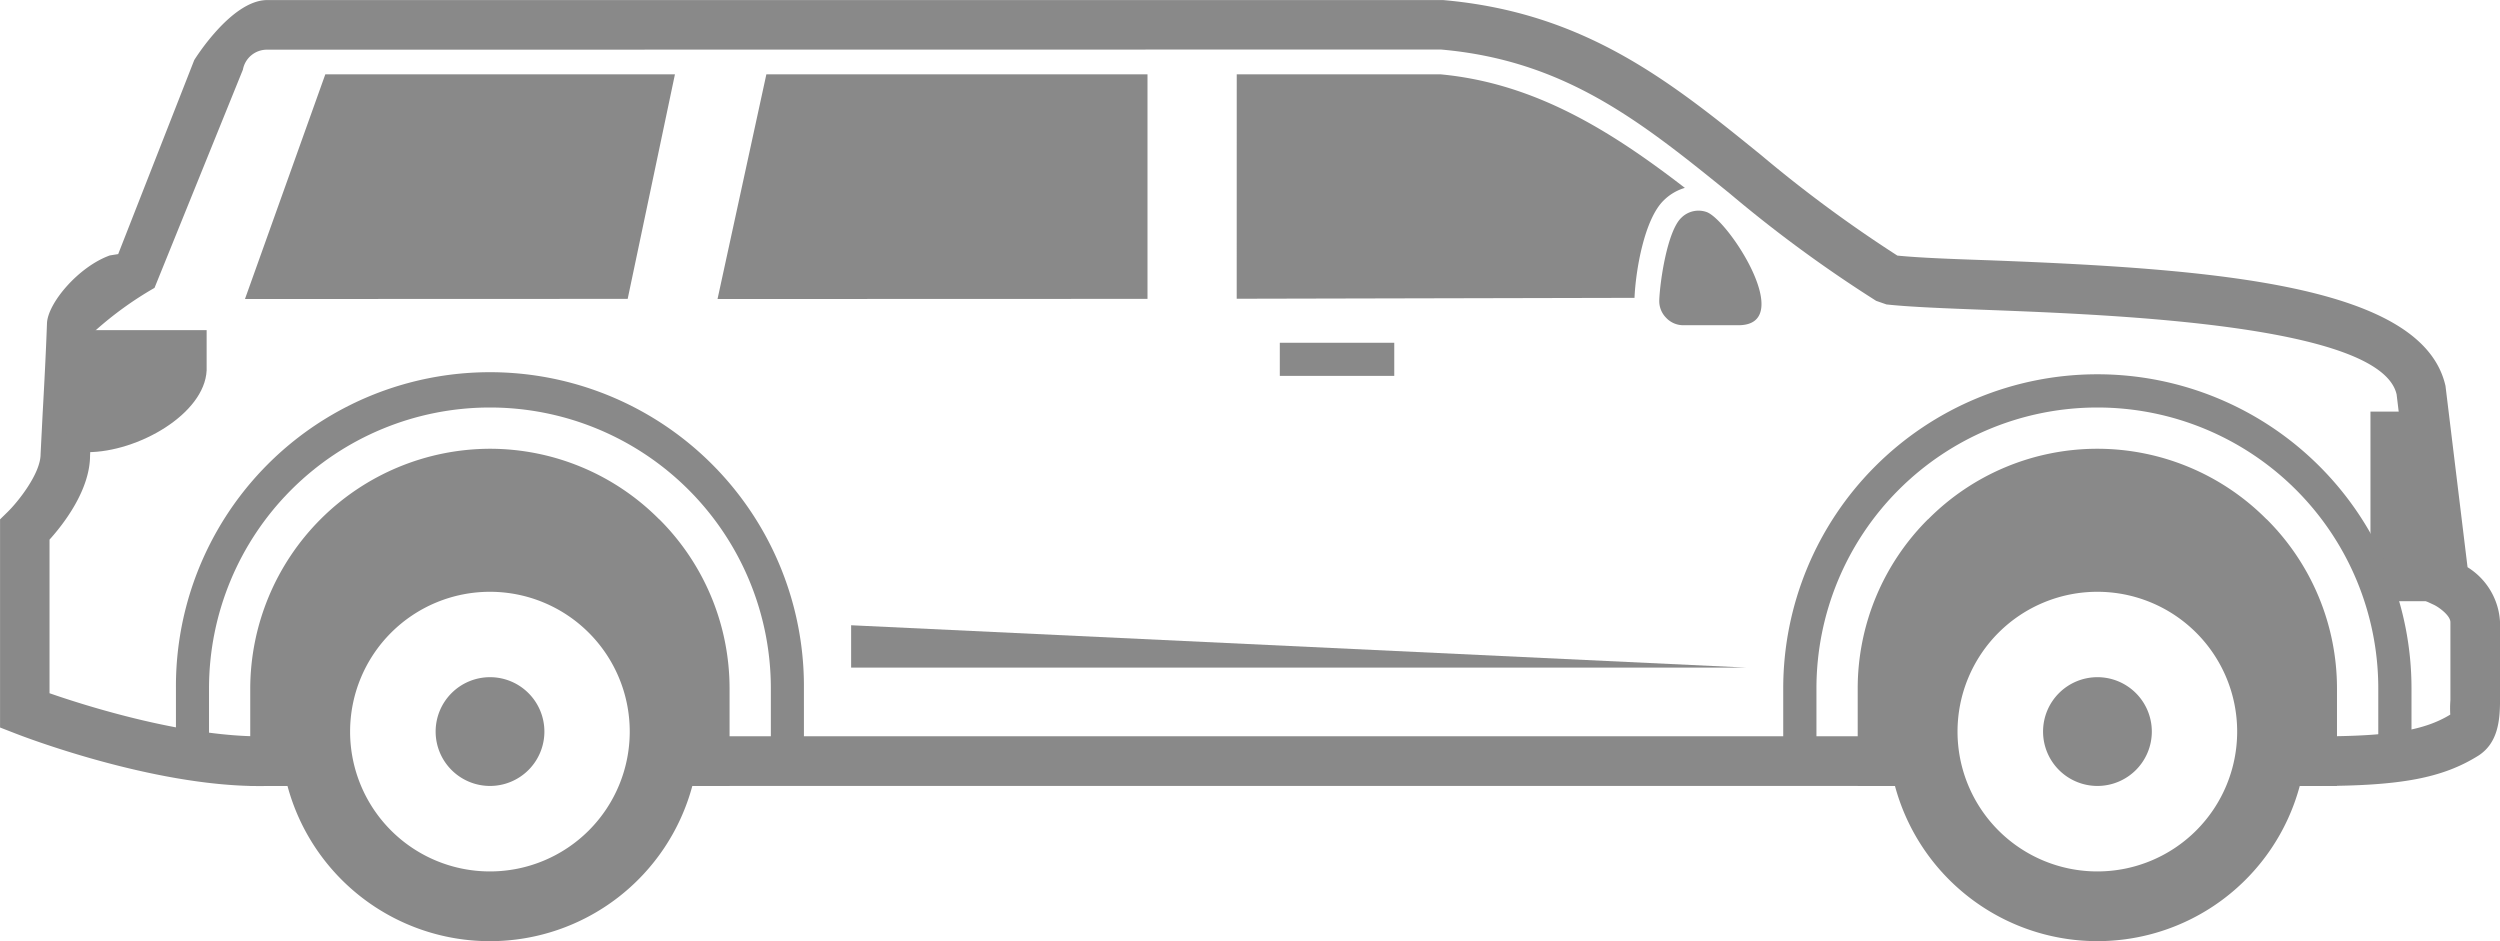 <svg xmlns="http://www.w3.org/2000/svg" width="158.704" height="59.746" viewBox="0 0 158.704 59.746"><path d="M215.516,394.452h6.195v14.253l-27.295.009,3.1-14.263Zm11.86,0h12.948c6.034.567,10.886,3.651,15.5,7.207a3.169,3.169,0,0,0-1.324.776l-.01.01c-1.239,1.192-1.787,4.445-1.863,6.195l-25.253.057Z" transform="translate(-148.866 -389.732)" fill="#898989" fill-rule="evenodd"/><path d="M223.048,443.853c-6.866,0-15.095-3.188-15.454-3.329l-1-.388V426.923l.473-.463c.69-.672,2.1-2.459,2.1-3.67l.132-2.6c.1-1.787.208-3.849.274-5.7.038-1.276,1.986-3.6,3.991-4.322l.53-.085,4.827-12.314s2.346-3.812,4.635-3.812h74.639c9.014.785,14.452,5.183,20.2,9.846a84.215,84.215,0,0,0,8.644,6.375c1.419.142,3.481.218,5.883.3,14.414.548,27.466,1.579,28.913,7.973l1.4,11.51a4.358,4.358,0,0,1,2.062,3.49V438.4c0,1.362-.161,2.724-1.353,3.509-2.289,1.438-4.956,1.939-10.233,1.939h-2.27v-3.15h2.27c4.521,0,6.753-.359,8.427-1.381a6.886,6.886,0,0,1,.009-.917v-4.946c0-.435-.747-.965-1.05-1.107l-.795-.369-1.57-12.986c-1-4.408-17.838-5.051-25.934-5.363-2.7-.1-4.975-.189-6.45-.35l-.653-.227a84.5,84.5,0,0,1-9.278-6.8c-5.609-4.54-10.451-8.465-18.358-9.155l-74.506.01a1.547,1.547,0,0,0-1.542,1.267L216.4,412.228a22.246,22.246,0,0,0-3.759,2.712c.009,1.513-.1,3.613-.2,5.419l-.133,2.506c0,2.2-1.7,4.379-2.573,5.344v9.751c2.421.842,8.8,2.847,13.837,2.733h2.705v3.15h-2.658C223.435,443.853,223.237,443.853,223.048,443.853Zm105.569-.009H249.1v-3.15h79.513Z" transform="translate(-206.591 -393.953)" fill="#898989"/><path d="M227.189,408.754,225.9,396.715H222.5v12.039Z" transform="translate(-72.019 -370.587)" fill="#898989" fill-rule="evenodd"/><rect width="7.266" height="2.102" transform="translate(81.244 21.759)" fill="#898989"/><path d="M207.03,403.915h1.39c3.206,0,7.443-2.421,7.576-5.192v-2.554h-8.578C207.323,398.855,207.124,401.91,207.03,403.915Z" transform="translate(-202.878 -375.21)" fill="#898989" fill-rule="evenodd"/><path d="M219.147,395.8l-.029.028c-.879.852-1.343,4.011-1.39,5.212a1.51,1.51,0,0,0,.435,1.126,1.489,1.489,0,0,0,1.107.473h3.48c3.717,0-.634-6.705-2.024-7.188A1.543,1.543,0,0,0,219.147,395.8Z" transform="translate(-112.395 -381.993)" fill="#898989" fill-rule="evenodd"/><path d="M212.3,398.15v2.69h56.864Z" transform="translate(-158.269 -358.458)" fill="#898989" fill-rule="evenodd"/><path d="M220.669,421.019H218.56V416.4a19.942,19.942,0,0,1,39.884,0v4.379h-2.109V416.4a17.833,17.833,0,1,0-35.666,0Z" transform="translate(-105.358 -372.698)" fill="#898989"/><path d="M223.756,398.5a3.452,3.452,0,1,0,3.452,3.452A3.453,3.453,0,0,0,223.756,398.5Z" transform="translate(-90.607 -355.511)" fill="#898989" fill-rule="evenodd"/><path d="M247.637,421.019h-2.1V416.4a17.833,17.833,0,1,0-35.666,0v4.266h-2.1V416.4a19.933,19.933,0,1,1,39.865,0Z" transform="translate(-196.602 -372.698)" fill="#898989"/><path d="M325.521,396.965h.009a15.142,15.142,0,0,1,10.735,4.474h.009a15.164,15.164,0,0,1,4.464,10.744v6.186h-2.364a13.3,13.3,0,0,1-21.46,6.687h0a13.3,13.3,0,0,1-4.237-6.687h-2.365v-6.186a15.164,15.164,0,0,1,4.464-10.744h.01a15.126,15.126,0,0,1,10.735-4.474Zm.009,9.08a8.876,8.876,0,1,0,8.871,8.871,8.874,8.874,0,0,0-8.871-8.871Zm-102.042,0a8.876,8.876,0,1,0,8.871,8.871,8.874,8.874,0,0,0-8.871-8.871Zm-.01-9.08h.01a15.143,15.143,0,0,1,10.735,4.474h.009a15.164,15.164,0,0,1,4.464,10.744v6.186h-2.364a13.305,13.305,0,0,1-25.7,0h-2.364v-6.186a15.258,15.258,0,0,1,15.209-15.218Z" transform="translate(-192.382 -368.477)" fill="#898989" fill-rule="evenodd"/><path d="M212.967,398.5a3.452,3.452,0,1,0,3.452,3.452A3.453,3.453,0,0,0,212.967,398.5Z" transform="translate(-181.86 -355.511)" fill="#898989" fill-rule="evenodd"/><path d="M215.516,394.452h22.195l-3,14.253-24.295.009,5.1-14.263Z" transform="translate(-194.865 -389.732)" fill="#898989" fill-rule="evenodd"/></svg>